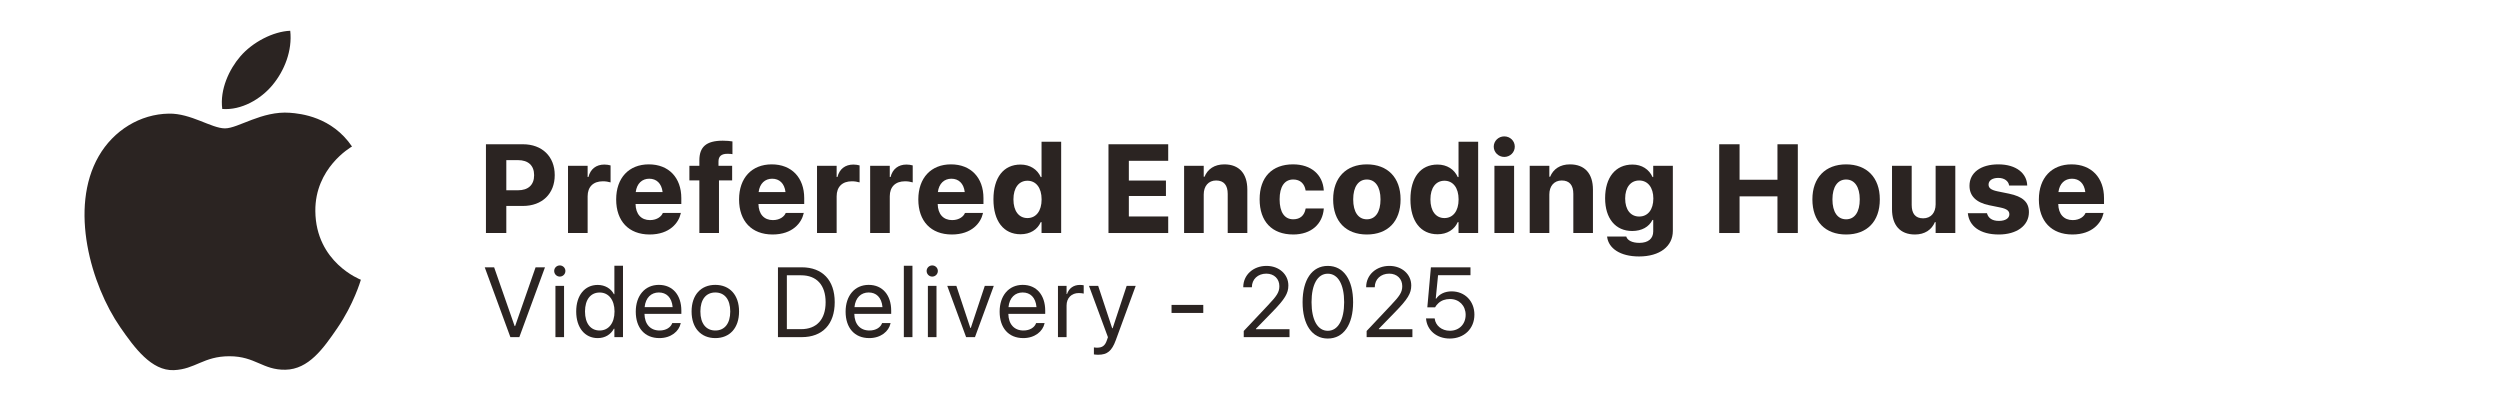 <svg xmlns="http://www.w3.org/2000/svg" id="Layer_1" width="465.84" height="75.72" viewBox="0 0 465.84 75.72"><defs><style>.cls-1{fill:#2b2422;}</style></defs><polyline class="cls-1" points="95.103 62.82 96.77 62.82 101.55 49.809 99.8 49.809 95.986 60.764 95.897 60.764 92.073 49.809 90.323 49.809 95.103 62.82"></polyline><path class="cls-1" d="M103.498,62.82h1.605v-9.558h-1.605v9.558M104.309,51.54c.579,0,1.047-.469,1.047-1.047,0-.576-.468-1.036-1.047-1.036-.576,0-1.045.459-1.045,1.036,0,.578.469,1.047,1.045,1.047Z"></path><path class="cls-1" d="M111.739,61.584c-1.703,0-2.731-1.342-2.731-3.534v-.017c0-2.183,1.028-3.527,2.731-3.527,1.669,0,2.769,1.372,2.769,3.527v.017c0,2.155-1.1,3.534-2.769,3.534M111.388,63c1.353,0,2.417-.667,3.003-1.748h.09v1.569h1.605v-13.3h-1.605v5.294h-.09c-.55-1.056-1.677-1.723-3.013-1.723-2.415,0-4.011,1.93-4.011,4.942v.017c0,2.994,1.596,4.95,4.021,4.95Z"></path><path class="cls-1" d="M122.758,54.498c1.389,0,2.417.883,2.58,2.731h-5.221c.18-1.784,1.244-2.731,2.641-2.731M122.867,63c2.191,0,3.642-1.28,3.958-2.705l.019-.091h-1.578l-.036.081c-.263.695-1.083,1.299-2.327,1.299-1.695,0-2.778-1.144-2.814-3.102h6.872v-.603c0-2.859-1.588-4.797-4.194-4.797-2.614,0-4.3,2.028-4.3,4.986v.009c0,3.002,1.65,4.922,4.4,4.922Z"></path><path class="cls-1" d="M133.294,61.584c-1.731,0-2.786-1.299-2.786-3.534v-.017c0-2.236,1.055-3.534,2.776-3.534,1.741,0,2.786,1.289,2.786,3.534v.017c0,2.228-1.045,3.534-2.776,3.534M133.294,63c2.687,0,4.419-1.892,4.419-4.95v-.017c0-3.066-1.741-4.95-4.429-4.95-2.687,0-4.417,1.884-4.417,4.95v.017c0,3.048,1.73,4.95,4.427,4.95Z"></path><path class="cls-1" d="M146.62,61.333v-10.036h2.66c2.893,0,4.562,1.822,4.562,5.014v.017c0,3.183-1.659,5.005-4.562,5.005h-2.66M144.961,62.82h4.436c3.869,0,6.141-2.408,6.141-6.509v-.019c0-4.084-2.291-6.483-6.141-6.483h-4.436v13.011Z"></path><path class="cls-1" d="M161.858,54.498c1.389,0,2.417.883,2.58,2.731h-5.221c.18-1.784,1.244-2.731,2.641-2.731M161.967,63c2.191,0,3.642-1.28,3.958-2.705l.019-.091h-1.578l-.036.081c-.263.695-1.083,1.299-2.327,1.299-1.695,0-2.778-1.144-2.814-3.102h6.872v-.603c0-2.859-1.588-4.797-4.194-4.797-2.614,0-4.3,2.028-4.3,4.986v.009c0,3.002,1.65,4.922,4.4,4.922Z"></path><polyline class="cls-1" points="168.417 62.82 170.022 62.82 170.022 49.52 168.417 49.52 168.417 62.82"></polyline><path class="cls-1" d="M172.898,62.82h1.605v-9.558h-1.605v9.558M173.709,51.54c.579,0,1.047-.469,1.047-1.047,0-.576-.468-1.036-1.047-1.036-.576,0-1.045.459-1.045,1.036,0,.578.469,1.047,1.045,1.047Z"></path><polyline class="cls-1" points="180.022 62.82 181.672 62.82 185.18 53.262 183.503 53.262 180.897 61.108 180.806 61.108 178.202 53.262 176.506 53.262 180.022 62.82"></polyline><path class="cls-1" d="M190.558,54.498c1.389,0,2.417.883,2.58,2.731h-5.221c.18-1.784,1.244-2.731,2.641-2.731M190.667,63c2.191,0,3.642-1.28,3.958-2.705l.019-.091h-1.578l-.036.081c-.263.695-1.083,1.299-2.327,1.299-1.695,0-2.778-1.144-2.814-3.102h6.872v-.603c0-2.859-1.588-4.797-4.194-4.797-2.614,0-4.3,2.028-4.3,4.986v.009c0,3.002,1.65,4.922,4.4,4.922Z"></path><path class="cls-1" d="M197.136,62.82h1.605v-5.887c0-1.425.928-2.327,2.281-2.327.361,0,.684.045.911.099v-1.55c-.145-.028-.433-.064-.713-.064-1.19,0-2.047.641-2.39,1.688h-.089v-1.516h-1.605v9.558"></path><path class="cls-1" d="M204.619,66.103c1.722,0,2.551-.705,3.29-2.706l3.716-10.134h-1.686l-2.606,7.889h-.099l-2.606-7.889h-1.714l3.536,9.567-.191.55c-.351,1.073-.901,1.406-1.839,1.406-.207,0-.423-.019-.586-.055v1.308c.218.036.524.064.785.064"></path><polyline class="cls-1" points="218.3 58.312 224.214 58.312 224.214 56.815 218.3 56.815 218.3 58.312"></polyline><path class="cls-1" d="M231.753,62.82h8.53v-1.478h-6.249v-.091l3.013-3.092c2.37-2.427,3.02-3.5,3.02-4.959v-.019c0-2.073-1.74-3.634-4.067-3.634-2.461,0-4.337,1.669-4.337,3.95l.009.036h1.587l.01-.027c0-1.461,1.108-2.516,2.695-2.516,1.461,0,2.425.983,2.425,2.317v.017c0,1.109-.441,1.795-2.155,3.598l-4.481,4.752v1.145"></path><path class="cls-1" d="M247.417,61.639c-1.912,0-3.029-2.038-3.029-5.32v-.017c0-3.283,1.117-5.302,3.029-5.302,1.911,0,3.047,2.019,3.047,5.302v.017c0,3.283-1.136,5.32-3.047,5.32M247.417,63.081c2.949,0,4.716-2.605,4.716-6.763v-.017c0-4.158-1.767-6.755-4.716-6.755-2.948,0-4.698,2.597-4.698,6.755v.017c0,4.158,1.75,6.763,4.698,6.763Z"></path><path class="cls-1" d="M254.653,62.82h8.53v-1.478h-6.249v-.091l3.013-3.092c2.37-2.427,3.02-3.5,3.02-4.959v-.019c0-2.073-1.74-3.634-4.067-3.634-2.461,0-4.337,1.669-4.337,3.95l.009.036h1.587l.01-.027c0-1.461,1.108-2.516,2.695-2.516,1.461,0,2.425.983,2.425,2.317v.017c0,1.109-.441,1.795-2.155,3.598l-4.481,4.752v1.145"></path><path class="cls-1" d="M270.144,63.081c2.678,0,4.59-1.83,4.59-4.445v-.017c0-2.506-1.776-4.328-4.246-4.328-1.227,0-2.272.478-2.868,1.353h-.09l.433-4.366h6.04v-1.469h-7.375l-.667,7.456h1.442c.172-.306.38-.559.614-.766.558-.524,1.299-.784,2.172-.784,1.686,0,2.903,1.217,2.913,2.93v.019c0,1.739-1.208,2.966-2.939,2.966-1.533,0-2.669-.983-2.822-2.236l-.01-.072h-1.614l.01.098c.189,2.102,1.946,3.661,4.417,3.661"></path><path class="cls-1" d="M96.522,29.837c1.892,0,3.003.986,3.003,2.797v.023c0,1.811-1.111,2.797-3.003,2.797h-2.178v-5.617h2.178M90.55,43.42h3.794v-5.044h3.095c3.577,0,5.927-2.269,5.927-5.731v-.022c0-3.462-2.35-5.742-5.927-5.742h-6.889v16.539Z"></path><path class="cls-1" d="M105.841,43.42h3.656v-6.842c0-1.777,1.055-2.797,2.844-2.797.515,0,1.018.08,1.432.206v-3.164c-.321-.092-.734-.161-1.157-.161-1.536,0-2.603.848-2.969,2.316h-.15v-2.086h-3.656v12.528"></path><path class="cls-1" d="M120.98,33.3c1.329,0,2.293.847,2.487,2.486h-5.008c.207-1.605,1.191-2.486,2.521-2.486M121.048,43.695c3.783,0,5.411-2.223,5.79-3.886l.023-.138-3.359.013-.022.056c-.207.516-.975,1.273-2.363,1.273-1.639,0-2.658-1.102-2.692-3.003h8.527v-1.102c0-3.794-2.338-6.281-6.052-6.281s-6.086,2.522-6.086,6.534v.011c0,4.034,2.35,6.522,6.234,6.522Z"></path><path class="cls-1" d="M130.316,43.42h3.656v-9.8h2.453v-2.728h-2.545v-.791c0-.928.481-1.444,1.662-1.444.389,0,.733.022.939.069v-2.373c-.447-.08-1.111-.138-1.798-.138-3.141,0-4.367,1.203-4.367,3.68v.997h-1.858v2.728h1.858v9.8"></path><path class="cls-1" d="M143.88,33.3c1.329,0,2.293.847,2.487,2.486h-5.008c.207-1.605,1.191-2.486,2.521-2.486M143.948,43.695c3.783,0,5.411-2.223,5.79-3.886l.023-.138-3.359.013-.022.056c-.207.516-.975,1.273-2.363,1.273-1.639,0-2.658-1.102-2.692-3.003h8.527v-1.102c0-3.794-2.338-6.281-6.052-6.281s-6.086,2.522-6.086,6.534v.011c0,4.034,2.35,6.522,6.234,6.522Z"></path><path class="cls-1" d="M152.241,43.42h3.656v-6.842c0-1.777,1.055-2.797,2.844-2.797.515,0,1.018.08,1.432.206v-3.164c-.321-.092-.734-.161-1.157-.161-1.536,0-2.603.848-2.969,2.316h-.15v-2.086h-3.656v12.528"></path><path class="cls-1" d="M162.141,43.42h3.656v-6.842c0-1.777,1.055-2.797,2.844-2.797.515,0,1.018.08,1.432.206v-3.164c-.321-.092-.734-.161-1.157-.161-1.536,0-2.603.848-2.969,2.316h-.15v-2.086h-3.656v12.528"></path><path class="cls-1" d="M177.28,33.3c1.329,0,2.293.847,2.487,2.486h-5.008c.207-1.605,1.191-2.486,2.521-2.486M177.348,43.695c3.783,0,5.411-2.223,5.79-3.886l.023-.138-3.359.013-.022.056c-.207.516-.975,1.273-2.363,1.273-1.639,0-2.658-1.102-2.692-3.003h8.527v-1.102c0-3.794-2.338-6.281-6.052-6.281-3.714,0-6.086,2.522-6.086,6.534v.011c0,4.034,2.35,6.522,6.234,6.522Z"></path><path class="cls-1" d="M191.452,40.634c-1.605,0-2.613-1.317-2.613-3.472v-.013c0-2.155,1.008-3.472,2.613-3.472,1.593,0,2.637,1.317,2.637,3.472v.023c0,2.144-1.033,3.461-2.637,3.461M190.158,43.65c1.798,0,3.139-.848,3.77-2.258h.149v2.028h3.656v-17.009h-3.656v6.58h-.149c-.631-1.445-2.017-2.328-3.77-2.328-3.153,0-5.044,2.408-5.044,6.487v.013c0,4.058,1.914,6.487,5.044,6.487Z"></path><polyline class="cls-1" points="206.55 43.42 217.68 43.42 217.68 40.337 210.344 40.337 210.344 36.52 217.256 36.52 217.256 33.643 210.344 33.643 210.344 29.964 217.68 29.964 217.68 26.881 206.55 26.881 206.55 43.42"></polyline><path class="cls-1" d="M220.641,43.42h3.656v-7.186c0-1.549.883-2.603,2.305-2.603,1.467,0,2.165.895,2.165,2.5v7.289h3.656v-8.092c0-2.969-1.512-4.7-4.285-4.7-1.835,0-3.107.872-3.691,2.305h-.15v-2.041h-3.656v12.528"></path><path class="cls-1" d="M240.961,43.695c3.392,0,5.478-1.959,5.708-4.791v-.058h-3.371l-.021.069c-.23,1.237-1.01,1.948-2.294,1.948-1.627,0-2.544-1.306-2.544-3.714v-.011c0-2.372.917-3.691,2.544-3.691,1.319,0,2.098.814,2.294,2.006l.011.056h3.381v-.045c-.183-2.877-2.305-4.838-5.731-4.838-3.921,0-6.224,2.408-6.224,6.5v.011c0,4.138,2.303,6.556,6.247,6.556"></path><path class="cls-1" d="M254.695,40.864c-1.593,0-2.545-1.352-2.545-3.701v-.023c0-2.316.963-3.691,2.545-3.691,1.571,0,2.544,1.375,2.544,3.691v.023c0,2.35-.951,3.701-2.544,3.701M254.695,43.695c3.897,0,6.282-2.43,6.282-6.533v-.023c0-4.058-2.43-6.511-6.282-6.511-3.851,0-6.281,2.466-6.281,6.511v.023c0,4.092,2.384,6.533,6.281,6.533Z"></path><path class="cls-1" d="M269.152,40.634c-1.605,0-2.613-1.317-2.613-3.472v-.013c0-2.155,1.008-3.472,2.613-3.472,1.593,0,2.637,1.317,2.637,3.472v.023c0,2.144-1.033,3.461-2.637,3.461M267.858,43.65c1.798,0,3.139-.848,3.77-2.258h.149v2.028h3.656v-17.009h-3.656v6.58h-.149c-.631-1.445-2.017-2.328-3.77-2.328-3.153,0-5.044,2.408-5.044,6.487v.013c0,4.058,1.914,6.487,5.044,6.487Z"></path><path class="cls-1" d="M278.464,43.42h3.667v-12.528h-3.667v12.528M280.298,29.242c1.1,0,1.96-.859,1.96-1.914,0-1.066-.86-1.914-1.96-1.914-1.078,0-1.96.848-1.96,1.914,0,1.055.882,1.914,1.96,1.914Z"></path><path class="cls-1" d="M285.041,43.42h3.656v-7.186c0-1.549.883-2.603,2.305-2.603,1.467,0,2.165.895,2.165,2.5v7.289h3.656v-8.092c0-2.969-1.512-4.7-4.285-4.7-1.835,0-3.107.872-3.691,2.305h-.15v-2.041h-3.656v12.528"></path><path class="cls-1" d="M305.441,40.348c-1.628,0-2.613-1.306-2.613-3.347v-.023c0-2.039.997-3.347,2.613-3.347,1.615,0,2.636,1.319,2.636,3.359v.011c0,2.041-1.008,3.347-2.636,3.347M305.417,47.787c3.864,0,6.294-1.891,6.294-4.756v-12.139h-3.656v2.098h-.127c-.653-1.445-1.994-2.328-3.736-2.328-3.175,0-5.101,2.408-5.101,6.281v.013c0,3.725,1.914,6.086,5.043,6.086,1.777,0,3.129-.756,3.783-2.062h.138v2.142c0,1.33-.917,2.133-2.58,2.133-1.386,0-2.212-.494-2.419-1.112l-.022-.069h-3.576l.011.092c.275,2.097,2.408,3.622,5.948,3.622Z"></path><polyline class="cls-1" points="320.35 43.42 324.144 43.42 324.144 36.589 331.205 36.589 331.205 43.42 334.998 43.42 334.998 26.881 331.205 26.881 331.205 33.493 324.144 33.493 324.144 26.881 320.35 26.881 320.35 43.42"></polyline><path class="cls-1" d="M343.995,40.864c-1.593,0-2.545-1.352-2.545-3.701v-.023c0-2.316.963-3.691,2.545-3.691,1.571,0,2.544,1.375,2.544,3.691v.023c0,2.35-.951,3.701-2.544,3.701M343.995,43.695c3.897,0,6.282-2.43,6.282-6.533v-.023c0-4.058-2.43-6.511-6.282-6.511-3.851,0-6.281,2.466-6.281,6.511v.023c0,4.092,2.384,6.533,6.281,6.533Z"></path><path class="cls-1" d="M356.825,43.695c1.833,0,3.117-.883,3.714-2.303h.138v2.028h3.667v-12.528h-3.667v7.188c0,1.547-.861,2.602-2.329,2.602-1.454,0-2.131-.894-2.131-2.498v-7.291h-3.667v8.092c0,2.969,1.502,4.711,4.275,4.711"></path><path class="cls-1" d="M372.456,43.695c3.313,0,5.605-1.639,5.605-4.161v-.011c0-1.858-1.134-2.9-3.725-3.439l-2.144-.436c-1.237-.263-1.65-.641-1.65-1.248v-.013c0-.756.722-1.237,1.811-1.237,1.192,0,1.88.631,2.006,1.342l.011.08h3.371v-.08c-.082-2.109-1.938-3.864-5.388-3.864-3.267,0-5.364,1.548-5.364,3.978v.011c0,1.892,1.227,3.119,3.645,3.622l2.143.436c1.192.251,1.639.63,1.639,1.25v.011c0,.745-.757,1.227-1.949,1.227-1.261,0-1.959-.539-2.2-1.353l-.011-.08h-3.576l.011.08c.253,2.281,2.201,3.886,5.765,3.886"></path><path class="cls-1" d="M386.08,33.3c1.329,0,2.293.847,2.487,2.486h-5.008c.207-1.605,1.191-2.486,2.521-2.486M386.148,43.695c3.783,0,5.411-2.223,5.79-3.886l.023-.138-3.359.013-.022.056c-.207.516-.975,1.273-2.363,1.273-1.639,0-2.658-1.102-2.692-3.003h8.527v-1.102c0-3.794-2.338-6.281-6.052-6.281s-6.086,2.522-6.086,6.534v.011c0,4.034,2.35,6.522,6.234,6.522Z"></path><path class="cls-1" d="M54.006,21.013c-5.206-.385-9.623,2.908-12.088,2.908-2.5,0-6.355-2.825-10.443-2.748-5.367.079-10.313,3.123-13.081,7.929-5.574,9.676-1.423,24.014,4.007,31.865,2.656,3.837,5.824,8.161,9.985,8.003,4.005-.158,5.52-2.59,10.361-2.59,4.838,0,6.204,2.59,10.439,2.513,4.31-.081,7.042-3.916,9.678-7.774,3.051-4.453,4.305-8.765,4.38-8.993-.096-.037-8.404-3.224-8.487-12.795-.075-8.003,6.532-11.849,6.833-12.034-3.751-5.524-9.543-6.133-11.584-6.284"></path><path class="cls-1" d="M50.793,15.829c2.211-2.672,3.699-6.394,3.289-10.096-3.182.126-7.031,2.12-9.314,4.791-2.044,2.365-3.839,6.155-3.352,9.781,3.547.274,7.168-1.802,9.377-4.476"></path></svg>